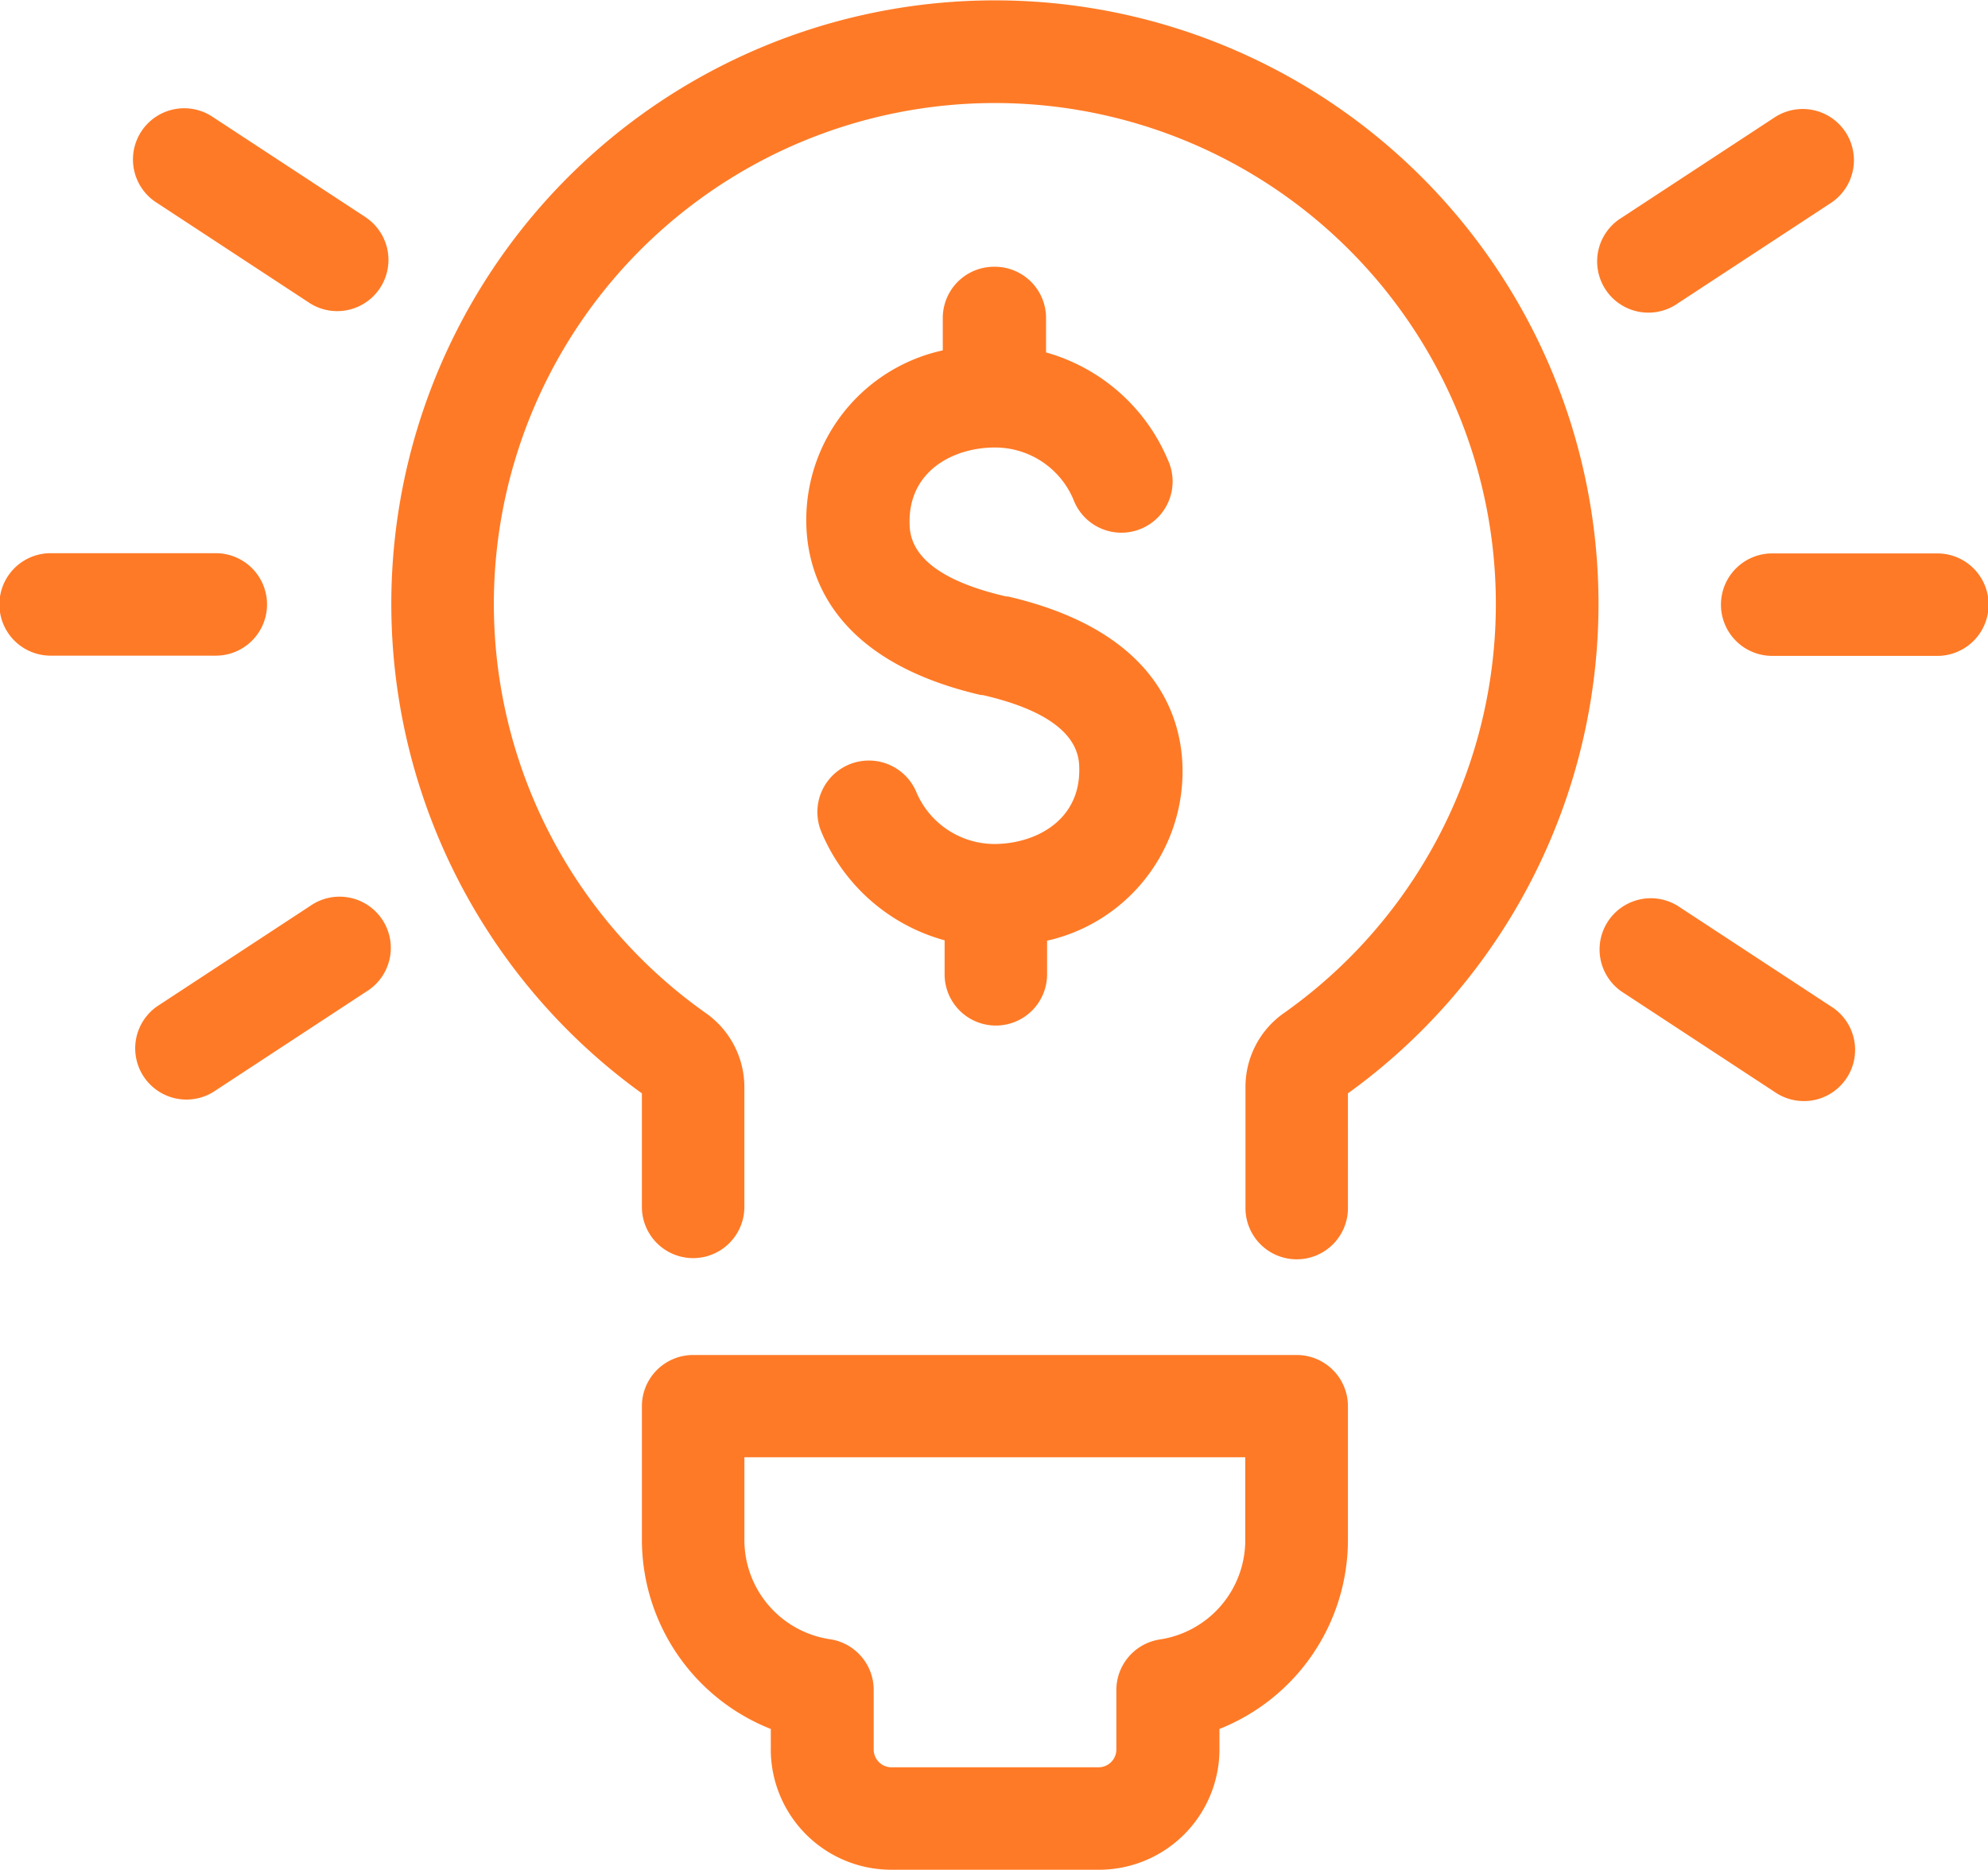 <svg xmlns="http://www.w3.org/2000/svg" xmlns:xlink="http://www.w3.org/1999/xlink" width="280.976" height="264.308" viewBox="0 0 280.976 264.308"><defs><clipPath id="a"><rect width="280.976" height="264.308" fill="#ff7a26"></rect></clipPath></defs><g clip-path="url(#a)"><path d="M190.513,170.689a7.242,7.242,0,1,1-14.483,0V153.541a12.745,12.745,0,0,1,5.445-10.341,70.809,70.809,0,1,0-81.77-.027,12.8,12.8,0,0,1,5.5,10.369V170.69a7.242,7.242,0,0,1-14.483,0V154.557a85.309,85.309,0,1,1,99.788,0Zm-81.571,76.616v-2.9a28.791,28.791,0,0,1-18.219-26.621v-19a7.241,7.241,0,0,1,7.242-7.242H183.27a7.24,7.24,0,0,1,7.242,7.242v19.031a28.788,28.788,0,0,1-18.16,26.59v2.9a17.032,17.032,0,0,1-17,17H126a17.033,17.033,0,0,1-17.062-17Zm8.371-15.585a7.242,7.242,0,0,1,6.171,7.155v8.43a2.52,2.52,0,0,0,2.52,2.519h29.255a2.522,2.522,0,0,0,2.522-2.519v-8.4a7.24,7.24,0,0,1,6.169-7.155A14.193,14.193,0,0,0,176,217.788V206H105.209v11.79a14.194,14.194,0,0,0,12.107,13.933ZM7.242,92.683H30.415a7.242,7.242,0,1,0,0-14.483H7.242a7.242,7.242,0,1,0,0,14.483m44.551-61.9L30.154,16.589A7.242,7.242,0,1,0,22.218,28.7l21.638,14.2v0a7.241,7.241,0,0,0,7.937-12.107Zm-7.937,97.269L22.218,142.247a7.241,7.241,0,0,0,7.937,12.107l21.638-14.194v0a7.242,7.242,0,1,0-7.937-12.109ZM273.734,78.231H250.56a7.242,7.242,0,1,0,0,14.483h23.174a7.242,7.242,0,1,0,0-14.483M260.843,18.679a7.239,7.239,0,0,0-10.022-2.087L229.183,30.786a7.241,7.241,0,1,0,7.937,12.106L258.758,28.7v0A7.242,7.242,0,0,0,260.843,18.679Zm-31.66,121.482,21.638,14.194v0a7.241,7.241,0,1,0,7.937-12.107L237.12,128.052a7.242,7.242,0,0,0-7.937,12.109ZM140.49,37.709a7.243,7.243,0,0,0-7.242,7.242v4.577a24.535,24.535,0,0,0-19.292,24.042c0,7.1,3.215,19.7,24.679,24.679h.232c13.673,3.128,13.673,8.69,13.673,10.63,0,7.184-6.258,10.428-12.051,10.428v0a12.023,12.023,0,0,1-11.008-7.415,7.278,7.278,0,1,0-13.354,5.793,26.451,26.451,0,0,0,17.381,15.237v4.722a7.242,7.242,0,1,0,14.483,0v-4.665a24.532,24.532,0,0,0,19.146-23.984c0-7.1-3.215-19.7-24.679-24.678h-.232c-13.673-3.128-13.673-8.69-13.673-10.63,0-7.183,6.258-10.428,12.05-10.428a12.017,12.017,0,0,1,11.123,7.385,7.242,7.242,0,1,0,13.353-5.592,26.442,26.442,0,0,0-17.235-15.234V44.95a7.243,7.243,0,0,0-7.356-7.242Z" transform="translate(0 0)" fill="#ff7a26"></path></g></svg>